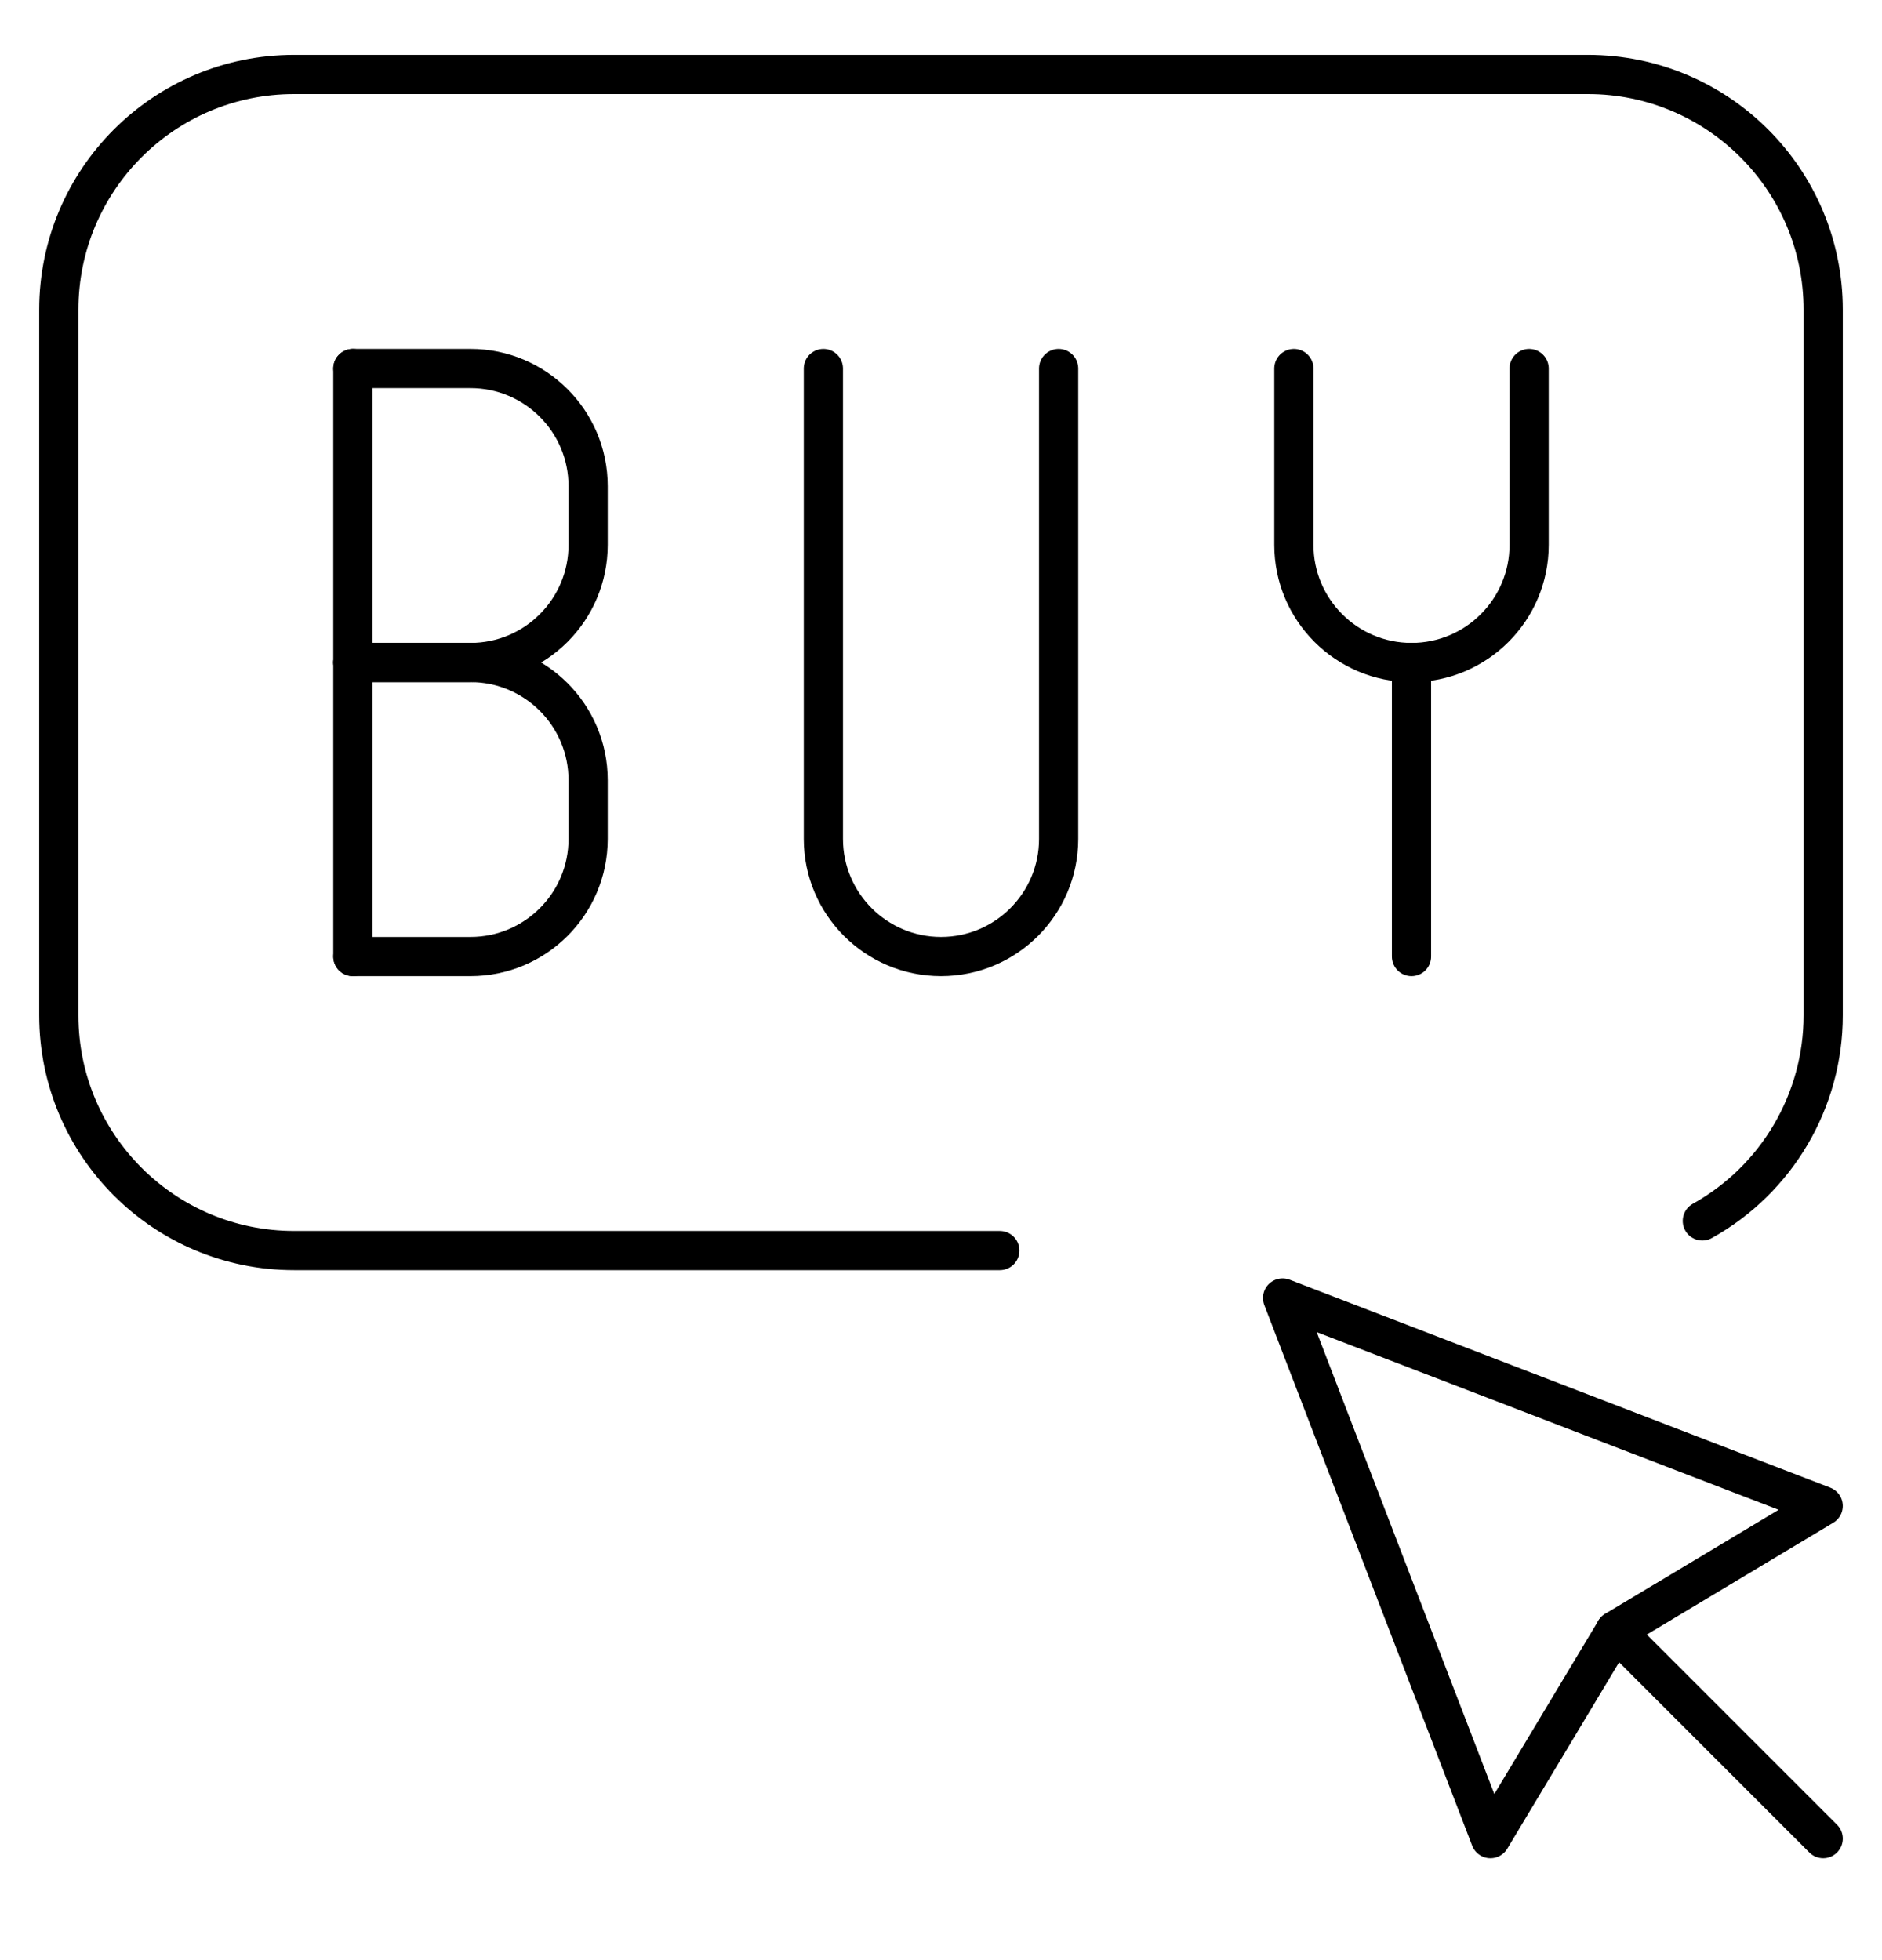 <svg width="24" height="25" viewBox="0 0 24 25" fill="none" xmlns="http://www.w3.org/2000/svg">
<path fill-rule="evenodd" clip-rule="evenodd" d="M16.356 16.555L19.007 23.45L20.598 20.798L23.25 19.207L16.356 16.555V16.555Z" stroke="black" stroke-width="0.5" stroke-linecap="round" stroke-linejoin="round"/>
<path d="M23.25 23.45L20.598 20.798" stroke="black" stroke-width="0.5" stroke-linecap="round" stroke-linejoin="round"/>
<path d="M4.5 12.2V4.7" stroke="black" stroke-width="0.5" stroke-linecap="round" stroke-linejoin="round"/>
<path d="M4.5 4.7H6C6.828 4.7 7.5 5.372 7.5 6.2V6.95C7.5 7.778 6.828 8.45 6 8.45H4.5" stroke="black" stroke-width="0.5" stroke-linecap="round" stroke-linejoin="round"/>
<path d="M4.5 8.45H6C6.828 8.45 7.5 9.122 7.5 9.95V10.7C7.5 11.528 6.828 12.2 6 12.2H4.5" stroke="black" stroke-width="0.5" stroke-linecap="round" stroke-linejoin="round"/>
<path d="M10.5 4.7V10.7C10.5 11.528 11.172 12.2 12 12.2C12.828 12.2 13.5 11.528 13.5 10.7V4.7" stroke="black" stroke-width="0.5" stroke-linecap="round" stroke-linejoin="round"/>
<path d="M16.5 4.7V6.95C16.5 7.778 17.172 8.45 18 8.45C18.828 8.45 19.5 7.778 19.5 6.95V4.7" stroke="black" stroke-width="0.5" stroke-linecap="round" stroke-linejoin="round"/>
<path d="M18 8.45V12.2" stroke="black" stroke-width="0.5" stroke-linecap="round" stroke-linejoin="round"/>
<path d="M12.75 15.95H3.75C2.093 15.95 0.75 14.607 0.75 12.95V3.95C0.75 2.293 2.093 0.95 3.75 0.95H20.25C21.907 0.95 23.25 2.293 23.25 3.95V12.95C23.25 14.039 22.66 15.042 21.709 15.572" stroke="black" stroke-width="0.5" stroke-linecap="round" stroke-linejoin="round"/>
</svg>

